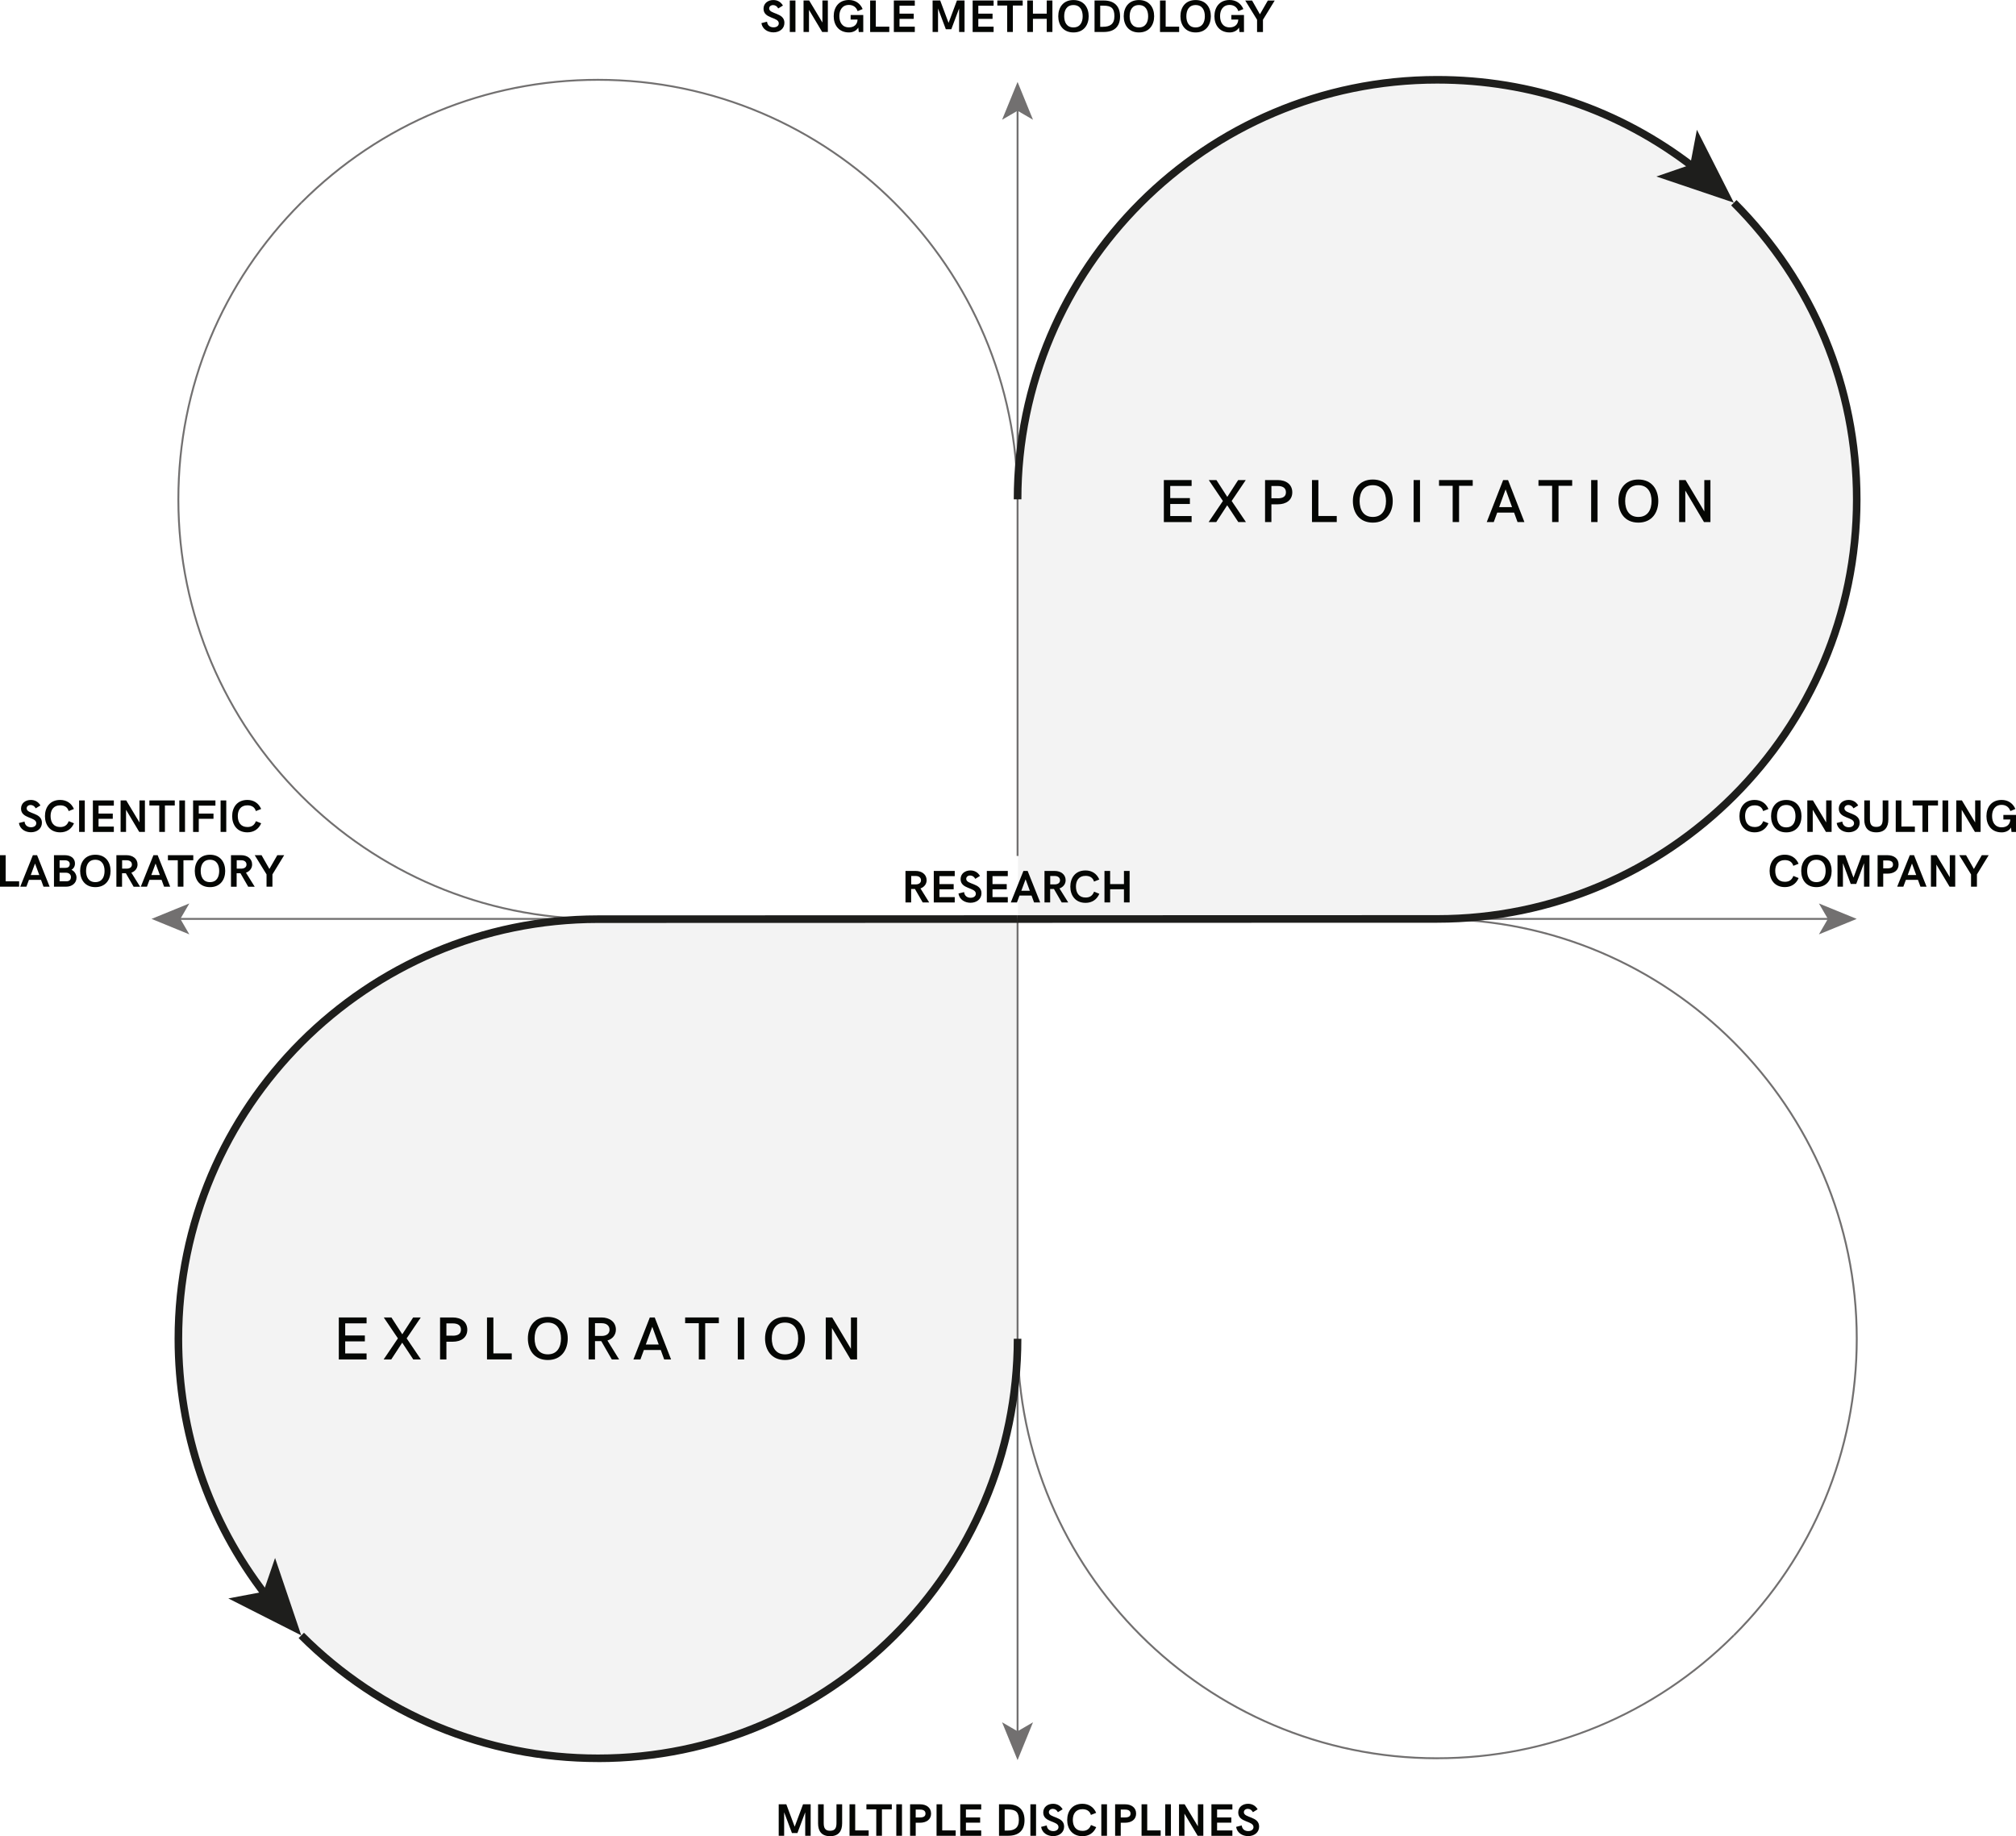 <svg xmlns="http://www.w3.org/2000/svg" id="Livello_2" viewBox="0 0 530.05 482.83"><defs><style>.cls-1{fill:none;}.cls-2{opacity:.05;}.cls-3{fill:#040603;}.cls-4{fill:#1e1e1c;}.cls-5{fill:#727070;}</style></defs><g id="Livello_1-2"><g class="cls-2"><path class="cls-3" d="M377.85,242.14c60.86,0,110.2-49.34,110.2-110.2s-49.34-110.2-110.2-110.2-110.2,49.34-110.2,110.2v110.2h110.2Z"></path></g><g class="cls-2"><path class="cls-3" d="M157.46,241.55c-60.86,0-110.2,49.34-110.2,110.2,0,60.86,49.34,110.2,110.2,110.2s110.2-49.34,110.2-110.2v-110.2s-110.2,0-110.2,0Z"></path></g><path class="cls-5" d="M377.85,462.58c-60.97,0-110.57-49.6-110.57-110.57h.5c0,60.69,49.38,110.07,110.07,110.07,29.4,0,57.04-11.45,77.83-32.24l.35,.35c-20.88,20.88-48.65,32.38-78.18,32.38Z"></path><path class="cls-5" d="M456.04,430.19l-.35-.35c20.79-20.79,32.24-48.43,32.24-77.83,0-60.69-49.38-110.07-110.07-110.07v-.5c60.97,0,110.57,49.6,110.57,110.57,0,29.53-11.5,57.3-32.38,78.18Z"></path><path class="cls-5" d="M157.22,241.87c-60.97,0-110.57-49.6-110.57-110.57,0-29.53,11.5-57.3,32.38-78.18l.35,.35c-20.79,20.79-32.24,48.43-32.24,77.83,0,60.69,49.38,110.07,110.07,110.07v.5Z"></path><path class="cls-5" d="M267.79,131.3h-.5c0-60.69-49.38-110.07-110.07-110.07-29.4,0-57.04,11.45-77.83,32.24l-.35-.35c20.88-20.88,48.65-32.38,78.18-32.38,60.97,0,110.57,49.6,110.57,110.57Z"></path><path class="cls-1" d="M306.17,241.62l-148.95,.07c-60.93,0-110.32,49.39-110.32,110.32,0,30.46,12.35,58.04,32.31,78.01,19.96,19.96,47.54,32.31,78.01,32.31,60.93,0,110.32-49.39,110.32-110.32V131.23c0-60.93,49.39-110.32,110.32-110.32,30.34,0,57.82,12.25,77.76,32.07,20.11,19.98,32.56,47.66,32.56,78.25,0,60.93-49.39,110.32-110.32,110.32l-71.69,.07Z"></path><g><rect class="cls-5" x="267.54" y="241.37" width="213.58" height=".5"></rect><polygon class="cls-5" points="488.17 241.62 478.23 245.69 480.59 241.62 478.23 237.56 488.17 241.62"></polygon></g><g><rect class="cls-5" x="46.9" y="241.37" width="220.64" height=".5"></rect><polygon class="cls-5" points="39.84 241.62 49.78 245.69 47.42 241.62 49.78 237.56 39.84 241.62"></polygon></g><g><rect class="cls-5" x="267.29" y="241.55" width=".5" height="214.2"></rect><polygon class="cls-5" points="267.54 462.82 263.47 452.87 267.54 455.23 271.6 452.87 267.54 462.82"></polygon></g><g><rect class="cls-5" x="267.29" y="28.6" width=".5" height="196.47"></rect><polygon class="cls-5" points="267.54 21.54 263.47 31.49 267.54 29.12 271.6 31.49 267.54 21.54"></polygon></g><path class="cls-4" d="M157.22,463.33c-29.73,0-57.69-11.58-78.71-32.6l1.41-1.41c20.65,20.65,48.1,32.02,77.3,32.02,60.28,0,109.32-49.04,109.32-109.32h2c0,61.38-49.94,111.32-111.32,111.32Z"></path><g><path class="cls-4" d="M69.09,420.03c-15.17-19.63-23.19-43.15-23.19-68.02,0-61.38,49.94-111.32,111.32-111.32l110.32-.03v2l-110.32,.03c-60.28,0-109.32,49.04-109.32,109.32,0,24.42,7.87,47.52,22.77,66.79l-1.58,1.22Z"></path><polygon class="cls-4" points="79.21 430.02 60.03 420.3 69.27 418.55 72.32 409.66 79.21 430.02"></polygon></g><path class="cls-4" d="M267.54,242.66v-2l110.32-.03c60.28,0,109.32-49.04,109.32-109.32,0-29.2-11.37-56.65-32.02-77.3l1.41-1.41c21.03,21.03,32.6,48.98,32.6,78.71,0,61.38-49.94,111.32-111.32,111.32l-110.32,.03Z"></path><g><path class="cls-4" d="M268.54,131.3h-2c0-61.38,49.94-111.32,111.32-111.32,24.87,0,48.39,8.02,68.02,23.19l-1.22,1.58c-19.28-14.9-42.37-22.77-66.79-22.77-60.28,0-109.32,49.04-109.32,109.32Z"></path><polygon class="cls-4" points="455.86 53.29 435.5 46.41 444.39 43.35 446.15 34.12 455.86 53.29"></polygon></g><g><path class="cls-3" d="M200.19,6.08l1.48-.38c.11,1.03,.84,1.49,1.72,1.49s1.37-.47,1.37-1.05c0-1.72-4.01-1.14-4.01-3.84,0-1.46,1.19-2.29,2.58-2.29,1.02,0,1.95,.45,2.52,1.45l-1.24,.76c-.29-.56-.78-.88-1.34-.88-.59,0-1.04,.36-1.04,.88,0,1.56,4.01,1.03,4.01,3.78,0,1.56-1.29,2.51-2.88,2.51-1.46,0-2.91-.8-3.17-2.43Z"></path><path class="cls-3" d="M207.65,.13h1.49V8.41h-1.49V.13Z"></path><path class="cls-3" d="M217.66,.13V8.41h-1.49l-3.47-5.82v5.82h-1.43V.13h1.48l3.48,5.79V.13h1.43Z"></path><path class="cls-3" d="M226.97,3.94v4.48h-1.18l-.13-1.17c-.45,.78-1.35,1.28-2.45,1.28-2.72,0-4.01-1.99-4.01-4.26s1.26-4.27,4-4.27c1.63,0,2.94,.83,3.61,2.38l-1.32,.55c-.38-1.12-1.25-1.63-2.3-1.63-1.75,0-2.51,1.38-2.51,2.91,0,1.65,.76,2.99,2.53,2.99,1.29,0,2.21-.71,2.26-2.06h-1.82v-1.2h3.32Z"></path><path class="cls-3" d="M228.78,.13h1.49V7.01h3.54v1.41h-5.03V.13Z"></path><path class="cls-3" d="M235.01,.13h5.51V1.5h-4.02V3.59h3.74v1.37h-3.74v2.05h4.02v1.41h-5.51V.13Z"></path><path class="cls-3" d="M253.6,.13V8.41h-1.43V2.23l-2.05,5.46h-1.44l-2.05-5.46v6.18h-1.43V.13h2l2.2,5.89,2.2-5.89h2Z"></path><path class="cls-3" d="M255.73,.13h5.51V1.5h-4.02V3.59h3.74v1.37h-3.74v2.05h4.02v1.41h-5.51V.13Z"></path><path class="cls-3" d="M264.82,1.46h-2.6V.13h6.67V1.46h-2.59v6.95h-1.49V1.46Z"></path><path class="cls-3" d="M270.09,.13h1.49V3.59h3.63V.13h1.49V8.41h-1.49v-3.46h-3.63v3.46h-1.49V.13Z"></path><path class="cls-3" d="M278.24,4.27c0-2.26,1.26-4.26,4-4.26s4,2,4,4.26-1.26,4.26-4,4.26-4-2-4-4.26Zm6.42,0c0-1.56-.65-2.94-2.43-2.94s-2.43,1.38-2.43,2.94,.65,2.94,2.43,2.94,2.43-1.38,2.43-2.94Z"></path><path class="cls-3" d="M287.78,.13h2.4c2.82,0,4.31,1.51,4.31,4.2s-1.54,4.08-4.32,4.08h-2.39V.13Zm2.24,6.91c1.83,0,2.98-.71,2.98-2.78s-.8-2.77-2.84-2.77h-.89V7.05h.76Z"></path><path class="cls-3" d="M295.45,4.27c0-2.26,1.26-4.26,4-4.26s4,2,4,4.26-1.26,4.26-4,4.26-4-2-4-4.26Zm6.42,0c0-1.56-.65-2.94-2.43-2.94s-2.43,1.38-2.43,2.94,.65,2.94,2.43,2.94,2.43-1.38,2.43-2.94Z"></path><path class="cls-3" d="M304.99,.13h1.49V7.01h3.54v1.41h-5.03V.13Z"></path><path class="cls-3" d="M310.36,4.27c0-2.26,1.26-4.26,4-4.26s4,2,4,4.26-1.26,4.26-4,4.26-4-2-4-4.26Zm6.42,0c0-1.56-.65-2.94-2.43-2.94s-2.43,1.38-2.43,2.94,.65,2.94,2.43,2.94,2.43-1.38,2.43-2.94Z"></path><path class="cls-3" d="M327.07,3.94v4.48h-1.18l-.13-1.17c-.45,.78-1.35,1.28-2.45,1.28-2.72,0-4.01-1.99-4.01-4.26s1.26-4.27,4-4.27c1.63,0,2.94,.83,3.61,2.38l-1.32,.55c-.38-1.12-1.25-1.63-2.3-1.63-1.75,0-2.51,1.38-2.51,2.91,0,1.65,.76,2.99,2.53,2.99,1.29,0,2.21-.71,2.26-2.06h-1.82v-1.2h3.32Z"></path><path class="cls-3" d="M330.51,5.19l-3.11-5.05h1.8l2.06,3.62,2.08-3.62h1.81l-3.09,5.05v3.23h-1.55v-3.23Z"></path></g><g><path class="cls-3" d="M238.08,229.01h2.68c1.55,0,2.87,.88,2.87,2.44,0,1.04-.68,1.83-1.62,2.16l2.3,3.69h-1.71l-2.04-3.54h-1v3.54h-1.49v-8.28Zm2.81,3.53c.79-.04,1.26-.45,1.26-1.07,0-.69-.53-1.13-1.38-1.13h-1.19v2.2h1.31Z"></path><path class="cls-3" d="M245.51,229.01h5.51v1.37h-4.02v2.09h3.74v1.37h-3.74v2.05h4.02v1.41h-5.51v-8.28Z"></path><path class="cls-3" d="M252,234.95l1.48-.38c.11,1.03,.84,1.49,1.72,1.49s1.37-.47,1.37-1.05c0-1.72-4.01-1.14-4.01-3.84,0-1.46,1.19-2.29,2.58-2.29,1.02,0,1.95,.45,2.52,1.45l-1.24,.76c-.29-.56-.78-.88-1.34-.88-.59,0-1.04,.36-1.04,.88,0,1.56,4.01,1.03,4.01,3.78,0,1.56-1.29,2.51-2.88,2.51-1.46,0-2.91-.8-3.17-2.43Z"></path><path class="cls-3" d="M259.46,229.01h5.51v1.37h-4.02v2.09h3.74v1.37h-3.74v2.05h4.02v1.41h-5.51v-8.28Z"></path><path class="cls-3" d="M269.08,229.01h1.11l3.3,8.28h-1.61l-.66-1.8h-3.17l-.67,1.8h-1.62l3.32-8.28Zm1.68,5.21l-1.11-3.02-1.12,3.02h2.23Z"></path><path class="cls-3" d="M274.63,229.01h2.68c1.55,0,2.87,.88,2.87,2.44,0,1.04-.68,1.83-1.62,2.16l2.3,3.69h-1.71l-2.04-3.54h-1v3.54h-1.49v-8.28Zm2.81,3.53c.79-.04,1.26-.45,1.26-1.07,0-.69-.53-1.13-1.38-1.13h-1.19v2.2h1.31Z"></path><path class="cls-3" d="M281.41,233.15c0-2.27,1.27-4.27,4-4.27,1.64,0,2.95,.83,3.62,2.38l-1.39,.55c-.31-1.09-1.17-1.51-2.24-1.51-1.75,0-2.51,1.26-2.51,2.79,0,1.65,.76,2.91,2.53,2.91,1.07,0,1.8-.42,2.24-1.54l1.38,.56c-.66,1.55-1.97,2.38-3.62,2.38-2.72,0-4.01-1.99-4.01-4.26Z"></path><path class="cls-3" d="M290.39,229.01h1.49v3.46h3.63v-3.46h1.49v8.28h-1.49v-3.46h-3.63v3.46h-1.49v-8.28Z"></path></g><g><path class="cls-3" d="M213.14,474.43v8.28h-1.43v-6.18l-2.05,5.46h-1.44l-2.05-5.46v6.18h-1.43v-8.28h2l2.2,5.89,2.2-5.89h2Z"></path><path class="cls-3" d="M215.09,479.48v-5.05h1.48v4.88c0,1.34,.35,2.08,1.68,2.08s1.68-.74,1.68-2.08v-4.88h1.49v4.99c0,2.09-.95,3.4-3.17,3.4s-3.16-1.32-3.16-3.35Z"></path><path class="cls-3" d="M223.36,474.43h1.49v6.87h3.54v1.41h-5.03v-8.28Z"></path><path class="cls-3" d="M230.4,475.76h-2.6v-1.33h6.67v1.33h-2.59v6.95h-1.49v-6.95Z"></path><path class="cls-3" d="M235.66,474.43h1.49v8.28h-1.49v-8.28Z"></path><path class="cls-3" d="M239.28,474.43h2.6c1.69,0,2.92,.88,2.92,2.45s-1.24,2.4-2.92,2.4h-1.12v3.43h-1.48v-8.28Zm2.6,3.46c1.02,0,1.45-.35,1.45-1.01s-.44-1.06-1.45-1.06h-1.12v2.07h1.12Z"></path><path class="cls-3" d="M246.24,474.43h1.49v6.87h3.54v1.41h-5.03v-8.28Z"></path><path class="cls-3" d="M252.47,474.43h5.51v1.37h-4.02v2.09h3.74v1.37h-3.74v2.05h4.02v1.41h-5.51v-8.28Z"></path><path class="cls-3" d="M262.66,474.43h2.4c2.82,0,4.31,1.51,4.31,4.2s-1.54,4.08-4.32,4.08h-2.39v-8.28Zm2.24,6.91c1.83,0,2.98-.71,2.98-2.78s-.8-2.77-2.84-2.77h-.89v5.55h.76Z"></path><path class="cls-3" d="M270.91,474.43h1.49v8.28h-1.49v-8.28Z"></path><path class="cls-3" d="M273.73,480.37l1.48-.38c.11,1.03,.84,1.49,1.72,1.49s1.37-.47,1.37-1.05c0-1.72-4.01-1.14-4.01-3.84,0-1.46,1.19-2.29,2.58-2.29,1.02,0,1.95,.45,2.52,1.45l-1.24,.76c-.29-.56-.78-.88-1.34-.88-.59,0-1.04,.36-1.04,.88,0,1.56,4.01,1.03,4.01,3.78,0,1.56-1.29,2.51-2.88,2.51-1.46,0-2.91-.8-3.17-2.43Z"></path><path class="cls-3" d="M280.59,478.57c0-2.27,1.27-4.27,4-4.27,1.64,0,2.95,.83,3.62,2.38l-1.39,.55c-.31-1.09-1.17-1.51-2.24-1.51-1.75,0-2.51,1.26-2.51,2.79,0,1.65,.76,2.91,2.53,2.91,1.07,0,1.8-.42,2.24-1.54l1.38,.56c-.66,1.55-1.97,2.38-3.62,2.38-2.72,0-4.01-1.99-4.01-4.26Z"></path><path class="cls-3" d="M289.56,474.43h1.49v8.28h-1.49v-8.28Z"></path><path class="cls-3" d="M293.19,474.43h2.6c1.69,0,2.92,.88,2.92,2.45s-1.24,2.4-2.92,2.4h-1.12v3.43h-1.48v-8.28Zm2.6,3.46c1.02,0,1.45-.35,1.45-1.01s-.44-1.06-1.45-1.06h-1.12v2.07h1.12Z"></path><path class="cls-3" d="M300.14,474.43h1.49v6.87h3.54v1.41h-5.03v-8.28Z"></path><path class="cls-3" d="M306.37,474.43h1.49v8.28h-1.49v-8.28Z"></path><path class="cls-3" d="M316.38,474.43v8.28h-1.49l-3.47-5.82v5.82h-1.43v-8.28h1.48l3.48,5.79v-5.79h1.43Z"></path><path class="cls-3" d="M318.51,474.43h5.51v1.37h-4.02v2.09h3.74v1.37h-3.74v2.05h4.02v1.41h-5.51v-8.28Z"></path><path class="cls-3" d="M325,480.37l1.48-.38c.11,1.03,.84,1.49,1.72,1.49s1.37-.47,1.37-1.05c0-1.72-4.01-1.14-4.01-3.84,0-1.46,1.19-2.29,2.58-2.29,1.02,0,1.95,.45,2.52,1.45l-1.24,.76c-.29-.56-.78-.88-1.34-.88-.59,0-1.04,.36-1.04,.88,0,1.56,4.01,1.03,4.01,3.78,0,1.56-1.29,2.51-2.88,2.51-1.46,0-2.91-.8-3.17-2.43Z"></path></g><g><path class="cls-3" d="M89.08,346.42h7.3v1.55h-5.62v3.19h5.17v1.55h-5.17v3.17h5.62v1.59h-7.3v-11.04Z"></path><path class="cls-3" d="M104.62,351.92l-3.72-5.5h2.01l2.86,4.43,2.86-4.43h2l-3.71,5.5,3.75,5.54h-2.01l-2.91-4.41-2.88,4.41h-2l3.75-5.54Z"></path><path class="cls-3" d="M115.7,346.42h3.32c2.24,0,3.84,1.17,3.84,3.22s-1.59,3.16-3.84,3.16h-1.65v4.66h-1.67v-11.04Zm3.32,4.8c1.49,0,2.17-.55,2.17-1.59s-.7-1.65-2.17-1.65h-1.65v3.23h1.65Z"></path><path class="cls-3" d="M128.04,346.42h1.68v9.45h4.83v1.59h-6.51v-11.04Z"></path><path class="cls-3" d="M138.79,351.94c0-3.01,1.66-5.66,5.24-5.66s5.24,2.66,5.24,5.66-1.66,5.67-5.24,5.67-5.24-2.66-5.24-5.67Zm8.71,0c0-2.23-.97-4.17-3.47-4.17s-3.47,1.95-3.47,4.17,.97,4.18,3.47,4.18,3.47-1.95,3.47-4.18Z"></path><path class="cls-3" d="M154.75,346.42h3.41c2.09,0,3.77,1.16,3.77,3.19,0,1.43-.91,2.47-2.22,2.87l3.07,4.98h-1.92l-2.77-4.81c-.21,0-.45,0-.67,0h-.98v4.8h-1.68v-11.04Zm3.55,4.86c1.24-.04,1.96-.65,1.96-1.64,0-1.05-.8-1.71-2.09-1.71h-1.73v3.35h1.86Z"></path><path class="cls-3" d="M170.85,346.42h1.29l4.3,11.04h-1.81l-.9-2.48h-4.44l-.91,2.48h-1.84l4.31-11.04Zm2.34,7.11l-1.69-4.66-1.7,4.66h3.38Z"></path><path class="cls-3" d="M183.73,347.93h-3.59v-1.51h8.86v1.51h-3.59v9.53h-1.68v-9.53Z"></path><path class="cls-3" d="M193.98,346.42h1.68v11.04h-1.68v-11.04Z"></path><path class="cls-3" d="M201.15,351.94c0-3.01,1.66-5.66,5.24-5.66s5.24,2.66,5.24,5.66-1.66,5.67-5.24,5.67-5.24-2.66-5.24-5.67Zm8.71,0c0-2.23-.97-4.17-3.47-4.17s-3.47,1.95-3.47,4.17,.97,4.18,3.47,4.18,3.47-1.95,3.47-4.18Z"></path><path class="cls-3" d="M225.34,346.42v11.04h-1.7l-4.91-8.28v8.28h-1.62v-11.04h1.69l4.93,8.25v-8.25h1.61Z"></path></g><g><path class="cls-3" d="M306,126.23h7.3v1.55h-5.62v3.19h5.17v1.55h-5.17v3.17h5.62v1.59h-7.3v-11.04Z"></path><path class="cls-3" d="M321.53,131.73l-3.72-5.5h2.01l2.86,4.43,2.86-4.43h2l-3.71,5.5,3.75,5.54h-2.01l-2.91-4.41-2.88,4.41h-2l3.75-5.54Z"></path><path class="cls-3" d="M332.61,126.23h3.32c2.24,0,3.84,1.17,3.84,3.22s-1.59,3.16-3.84,3.16h-1.65v4.66h-1.67v-11.04Zm3.32,4.8c1.49,0,2.17-.55,2.17-1.59s-.7-1.65-2.17-1.65h-1.65v3.23h1.65Z"></path><path class="cls-3" d="M344.95,126.23h1.68v9.45h4.83v1.59h-6.51v-11.04Z"></path><path class="cls-3" d="M355.7,131.75c0-3.01,1.66-5.66,5.24-5.66s5.24,2.66,5.24,5.66-1.66,5.67-5.24,5.67-5.24-2.66-5.24-5.67Zm8.71,0c0-2.23-.97-4.17-3.47-4.17s-3.47,1.95-3.47,4.17,.97,4.18,3.47,4.18,3.47-1.95,3.47-4.18Z"></path><path class="cls-3" d="M371.67,126.23h1.68v11.04h-1.68v-11.04Z"></path><path class="cls-3" d="M381.94,127.74h-3.59v-1.51h8.86v1.51h-3.59v9.53h-1.68v-9.53Z"></path><path class="cls-3" d="M395.21,126.23h1.29l4.3,11.04h-1.81l-.9-2.48h-4.44l-.91,2.48h-1.84l4.31-11.04Zm2.34,7.11l-1.69-4.66-1.7,4.66h3.38Z"></path><path class="cls-3" d="M408.09,127.74h-3.59v-1.51h8.86v1.51h-3.59v9.53h-1.68v-9.53Z"></path><path class="cls-3" d="M418.35,126.23h1.68v11.04h-1.68v-11.04Z"></path><path class="cls-3" d="M425.52,131.75c0-3.01,1.66-5.66,5.24-5.66s5.24,2.66,5.24,5.66-1.66,5.67-5.24,5.67-5.24-2.66-5.24-5.67Zm8.71,0c0-2.23-.97-4.17-3.47-4.17s-3.47,1.95-3.47,4.17,.97,4.18,3.47,4.18,3.47-1.95,3.47-4.18Z"></path><path class="cls-3" d="M449.71,126.23v11.04h-1.7l-4.91-8.28v8.28h-1.62v-11.04h1.69l4.93,8.25v-8.25h1.61Z"></path></g><g><path class="cls-3" d="M4.97,216.41l1.48-.38c.11,1.03,.84,1.49,1.72,1.49s1.37-.47,1.37-1.05c0-1.72-4.01-1.14-4.01-3.84,0-1.46,1.19-2.29,2.58-2.29,1.02,0,1.95,.45,2.52,1.45l-1.24,.76c-.29-.56-.78-.88-1.34-.88-.59,0-1.04,.36-1.04,.88,0,1.56,4.01,1.03,4.01,3.78,0,1.56-1.29,2.51-2.88,2.51-1.46,0-2.91-.8-3.17-2.43Z"></path><path class="cls-3" d="M11.82,214.61c0-2.27,1.27-4.27,4-4.27,1.64,0,2.95,.83,3.62,2.38l-1.39,.55c-.31-1.09-1.17-1.51-2.24-1.51-1.75,0-2.51,1.26-2.51,2.79,0,1.65,.76,2.91,2.53,2.91,1.07,0,1.8-.42,2.24-1.54l1.38,.56c-.66,1.55-1.97,2.38-3.62,2.38-2.72,0-4.01-1.99-4.01-4.26Z"></path><path class="cls-3" d="M20.8,210.47h1.49v8.28h-1.49v-8.28Z"></path><path class="cls-3" d="M24.42,210.47h5.51v1.37h-4.02v2.09h3.74v1.37h-3.74v2.05h4.02v1.41h-5.51v-8.28Z"></path><path class="cls-3" d="M38.1,210.47v8.28h-1.49l-3.47-5.82v5.82h-1.43v-8.28h1.48l3.48,5.79v-5.79h1.43Z"></path><path class="cls-3" d="M41.88,211.8h-2.6v-1.33h6.67v1.33h-2.59v6.95h-1.49v-6.95Z"></path><path class="cls-3" d="M47.15,210.47h1.49v8.28h-1.49v-8.28Z"></path><path class="cls-3" d="M50.77,210.47h5.87v1.37h-4.38v2.09h3.87v1.37h-3.87v3.46h-1.49v-8.28Z"></path><path class="cls-3" d="M58,210.47h1.49v8.28h-1.49v-8.28Z"></path><path class="cls-3" d="M61.04,214.61c0-2.27,1.27-4.27,4-4.27,1.64,0,2.95,.83,3.62,2.38l-1.39,.55c-.31-1.09-1.17-1.51-2.24-1.51-1.75,0-2.51,1.26-2.51,2.79,0,1.65,.76,2.91,2.53,2.91,1.07,0,1.8-.42,2.24-1.54l1.38,.56c-.66,1.55-1.97,2.38-3.62,2.38-2.72,0-4.01-1.99-4.01-4.26Z"></path><path class="cls-3" d="M0,224.87H1.49v6.87h3.54v1.41H0v-8.28Z"></path><path class="cls-3" d="M8.64,224.87h1.11l3.3,8.28h-1.61l-.66-1.8h-3.17l-.67,1.8h-1.62l3.32-8.28Zm1.68,5.21l-1.11-3.02-1.12,3.02h2.23Z"></path><path class="cls-3" d="M14.19,224.87h2.87c1.26,0,2.65,.57,2.65,2.23,0,.76-.45,1.37-.92,1.62,.76,.3,1.33,1.2,1.33,2.03,0,1.54-1.29,2.4-2.7,2.4h-3.23v-8.28Zm3.01,3.33c.58,0,1.14-.21,1.14-1.02,0-.64-.55-.97-1.26-.97h-1.41v1.99h1.52Zm.24,3.53c.77,0,1.21-.37,1.21-1.15,0-.59-.49-1.1-1.27-1.1h-1.71v2.24h1.76Z"></path><path class="cls-3" d="M21.07,229.01c0-2.26,1.26-4.26,4-4.26s4,2,4,4.26-1.26,4.26-4,4.26-4-2-4-4.26Zm6.42,0c0-1.56-.65-2.94-2.43-2.94s-2.43,1.38-2.43,2.94,.65,2.94,2.43,2.94,2.43-1.38,2.43-2.94Z"></path><path class="cls-3" d="M30.61,224.87h2.68c1.55,0,2.87,.88,2.87,2.44,0,1.04-.68,1.83-1.62,2.16l2.3,3.69h-1.71l-2.04-3.54h-1v3.54h-1.49v-8.28Zm2.81,3.53c.79-.04,1.26-.45,1.26-1.07,0-.69-.53-1.13-1.38-1.13h-1.19v2.2h1.31Z"></path><path class="cls-3" d="M40.34,224.87h1.11l3.3,8.28h-1.61l-.66-1.8h-3.17l-.67,1.8h-1.62l3.32-8.28Zm1.68,5.21l-1.11-3.02-1.12,3.02h2.23Z"></path><path class="cls-3" d="M46.75,226.2h-2.6v-1.33h6.67v1.33h-2.59v6.95h-1.49v-6.95Z"></path><path class="cls-3" d="M51.21,229.01c0-2.26,1.26-4.26,4-4.26s4,2,4,4.26-1.26,4.26-4,4.26-4-2-4-4.26Zm6.42,0c0-1.56-.65-2.94-2.43-2.94s-2.43,1.38-2.43,2.94,.65,2.94,2.43,2.94,2.43-1.38,2.43-2.94Z"></path><path class="cls-3" d="M60.74,224.87h2.68c1.55,0,2.87,.88,2.87,2.44,0,1.04-.68,1.83-1.62,2.16l2.3,3.69h-1.71l-2.04-3.54h-1v3.54h-1.49v-8.28Zm2.81,3.53c.79-.04,1.26-.45,1.26-1.07,0-.69-.53-1.13-1.38-1.13h-1.19v2.2h1.31Z"></path><path class="cls-3" d="M70.08,229.92l-3.11-5.05h1.8l2.06,3.62,2.08-3.62h1.81l-3.09,5.05v3.23h-1.55v-3.23Z"></path></g><g><path class="cls-3" d="M457.34,214.61c0-2.27,1.27-4.27,4-4.27,1.64,0,2.95,.83,3.62,2.38l-1.39,.55c-.31-1.09-1.17-1.51-2.24-1.51-1.75,0-2.51,1.26-2.51,2.79,0,1.65,.76,2.91,2.53,2.91,1.07,0,1.8-.42,2.24-1.54l1.38,.56c-.66,1.55-1.97,2.38-3.62,2.38-2.72,0-4.01-1.99-4.01-4.26Z"></path><path class="cls-3" d="M465.65,214.61c0-2.26,1.26-4.26,4-4.26s4,2,4,4.26-1.26,4.26-4,4.26-4-2-4-4.26Zm6.42,0c0-1.56-.65-2.94-2.43-2.94s-2.43,1.38-2.43,2.94,.65,2.94,2.43,2.94,2.43-1.38,2.43-2.94Z"></path><path class="cls-3" d="M481.57,210.47v8.28h-1.49l-3.47-5.82v5.82h-1.43v-8.28h1.48l3.48,5.79v-5.79h1.43Z"></path><path class="cls-3" d="M482.9,216.41l1.48-.38c.11,1.03,.84,1.49,1.72,1.49s1.37-.47,1.37-1.05c0-1.72-4.01-1.14-4.01-3.84,0-1.46,1.19-2.29,2.58-2.29,1.02,0,1.95,.45,2.52,1.45l-1.24,.76c-.29-.56-.78-.88-1.34-.88-.59,0-1.04,.36-1.04,.88,0,1.56,4.01,1.03,4.01,3.78,0,1.56-1.29,2.51-2.88,2.51-1.46,0-2.91-.8-3.17-2.43Z"></path><path class="cls-3" d="M490.16,215.52v-5.05h1.48v4.88c0,1.34,.35,2.08,1.68,2.08s1.68-.74,1.68-2.08v-4.88h1.49v4.99c0,2.09-.95,3.4-3.17,3.4s-3.16-1.32-3.16-3.35Z"></path><path class="cls-3" d="M498.43,210.47h1.49v6.87h3.54v1.41h-5.03v-8.28Z"></path><path class="cls-3" d="M505.47,211.8h-2.6v-1.33h6.67v1.33h-2.59v6.95h-1.49v-6.95Z"></path><path class="cls-3" d="M510.73,210.47h1.49v8.28h-1.49v-8.28Z"></path><path class="cls-3" d="M520.74,210.47v8.28h-1.49l-3.47-5.82v5.82h-1.43v-8.28h1.48l3.48,5.79v-5.79h1.43Z"></path><path class="cls-3" d="M530.05,214.28v4.48h-1.18l-.13-1.17c-.45,.78-1.35,1.28-2.45,1.28-2.72,0-4.01-1.99-4.01-4.26s1.26-4.27,4-4.27c1.63,0,2.94,.83,3.61,2.38l-1.32,.55c-.38-1.12-1.25-1.63-2.3-1.63-1.75,0-2.51,1.38-2.51,2.91,0,1.65,.76,2.99,2.53,2.99,1.29,0,2.21-.71,2.26-2.06h-1.82v-1.2h3.32Z"></path><path class="cls-3" d="M465.27,229.01c0-2.27,1.27-4.27,4-4.27,1.64,0,2.95,.83,3.62,2.38l-1.39,.55c-.31-1.09-1.17-1.51-2.24-1.51-1.75,0-2.51,1.26-2.51,2.79,0,1.65,.76,2.91,2.53,2.91,1.07,0,1.8-.42,2.24-1.54l1.38,.56c-.66,1.55-1.97,2.38-3.62,2.38-2.72,0-4.01-1.99-4.01-4.26Z"></path><path class="cls-3" d="M473.58,229.01c0-2.26,1.26-4.26,4-4.26s4,2,4,4.26-1.26,4.26-4,4.26-4-2-4-4.26Zm6.42,0c0-1.56-.65-2.94-2.43-2.94s-2.43,1.38-2.43,2.94,.65,2.94,2.43,2.94,2.43-1.38,2.43-2.94Z"></path><path class="cls-3" d="M491.52,224.87v8.28h-1.43v-6.18l-2.05,5.46h-1.44l-2.05-5.46v6.18h-1.43v-8.28h2l2.2,5.89,2.2-5.89h2Z"></path><path class="cls-3" d="M493.66,224.87h2.6c1.69,0,2.92,.88,2.92,2.45s-1.24,2.4-2.92,2.4h-1.12v3.43h-1.48v-8.28Zm2.6,3.46c1.02,0,1.45-.35,1.45-1.01s-.44-1.06-1.45-1.06h-1.12v2.07h1.12Z"></path><path class="cls-3" d="M502.13,224.87h1.11l3.3,8.28h-1.61l-.66-1.8h-3.17l-.67,1.8h-1.62l3.32-8.28Zm1.68,5.21l-1.11-3.02-1.12,3.02h2.23Z"></path><path class="cls-3" d="M514.07,224.87v8.28h-1.49l-3.47-5.82v5.82h-1.43v-8.28h1.48l3.48,5.79v-5.79h1.43Z"></path><path class="cls-3" d="M518.23,229.92l-3.11-5.05h1.8l2.06,3.62,2.08-3.62h1.81l-3.09,5.05v3.23h-1.55v-3.23Z"></path></g></g></svg>